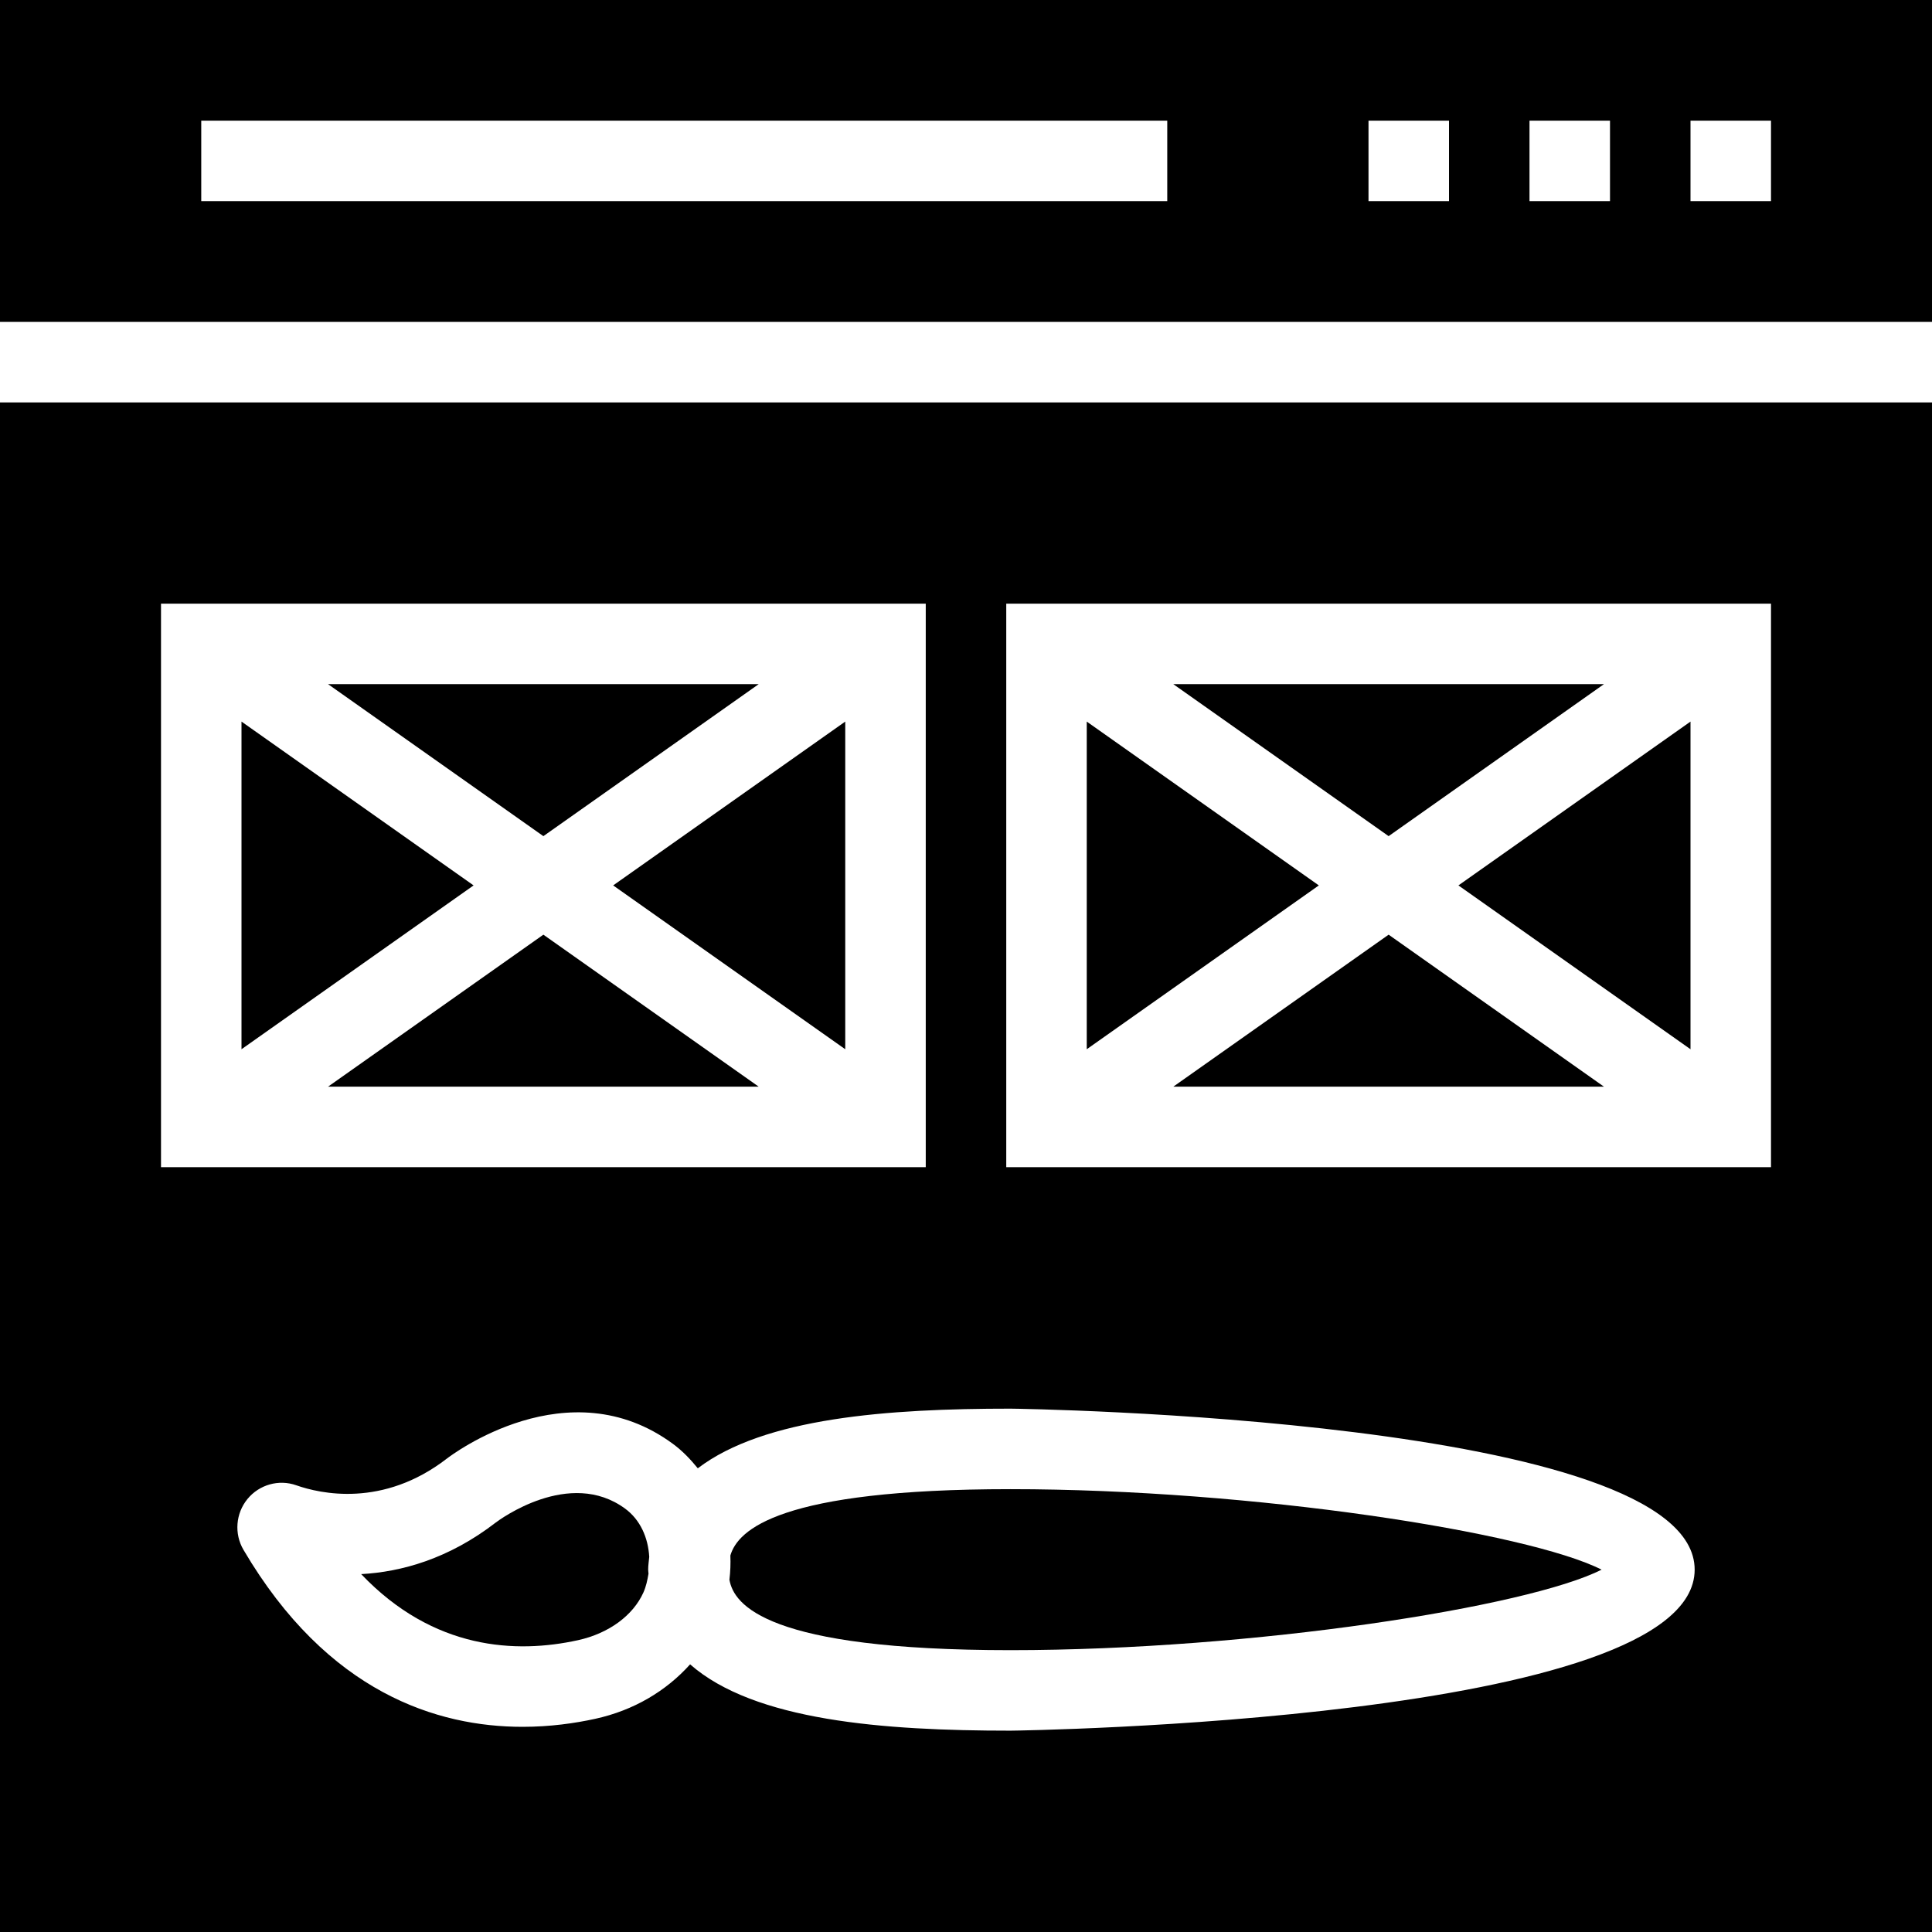<?xml version="1.0" encoding="iso-8859-1"?>
<!-- Uploaded to: SVG Repo, www.svgrepo.com, Generator: SVG Repo Mixer Tools -->
<svg fill="#000000" height="800px" width="800px" version="1.1" id="Layer_1" xmlns="http://www.w3.org/2000/svg" xmlns:xlink="http://www.w3.org/1999/xlink" 
	 viewBox="0 0 472.615 472.615" xml:space="preserve">
<g>
	<g>
		<path d="M0,0v78.747h472.615V0H0z M285.538,49.208H49.231V29.516h236.308V49.208z M354.462,49.208h-19.692V29.516h19.692V49.208z
			 M393.846,49.208h-19.692V29.516h19.692V49.208z M433.231,49.208h-19.692V29.516h19.692V49.208z"/>
	</g>
</g>
<g>
	<g>
		<polygon points="149.995,216.593 206.769,256.669 206.769,176.517 		"/>
	</g>
</g>
<g>
	<g>
		<polygon points="132.923,228.643 80.252,265.823 185.594,265.823 		"/>
	</g>
</g>
<g>
	<g>
		<path d="M158.819,380.838c-0.274-4.705-2.19-9.052-5.867-11.765c-13.635-10.058-30.928,2.808-31.659,3.365
			c-11.571,8.932-23.143,12.091-32.942,12.63c17.741,18.62,37.977,19.476,53.058,16.159c7.471-1.644,13.452-6.009,15.995-11.687
			c0.67-1.505,0.97-3.043,1.237-4.574c-0.009-0.343-0.083-0.641-0.083-0.989C158.558,382.872,158.73,381.883,158.819,380.838z"/>
	</g>
</g>
<g>
	<g>
		<polygon points="80.252,167.362 132.923,204.541 185.594,167.362 		"/>
	</g>
</g>
<g>
	<g>
		<polygon points="59.077,176.517 59.077,256.669 115.851,216.593 		"/>
	</g>
</g>
<g>
	<g>
		<path d="M247.173,364.285c-56.498,0-66.67,9.953-68.506,16.226c0.078,1.969,0.005,3.942-0.232,5.925
			c1.082,6.145,9.101,17.233,68.738,17.233c59.409,0,126.674-10.582,144.61-19.692C373.847,374.867,306.582,364.285,247.173,364.285
			z"/>
	</g>
</g>
<g>
	<g>
		<polygon points="265.846,176.517 265.846,256.669 322.62,216.593 		"/>
	</g>
</g>
<g>
	<g>
		<polygon points="356.765,216.593 413.538,256.669 413.538,176.517 		"/>
	</g>
</g>
<g>
	<g>
		<polygon points="287.021,167.362 339.692,204.541 392.363,167.362 		"/>
	</g>
</g>
<g>
	<g>
		<polygon points="339.692,228.643 287.021,265.823 392.363,265.823 		"/>
	</g>
</g>
<g>
	<g>
		<path d="M0,98.439v374.177h472.615V98.439H0z M39.385,147.67h187.077v137.846H39.385V147.67z M247.173,423.362
			c-31.118,0-62.644-2.421-78.355-16.22c-5.862,6.523-13.757,11.244-23.179,13.316c-5.005,1.101-11.082,1.966-17.808,1.966
			c-20.74,0-47.653-8.236-68.269-43.294c-2.308-3.919-1.913-8.924,0.986-12.452c2.87-3.49,7.645-4.855,11.914-3.346
			c5.865,2.068,21.212,5.553,36.836-6.514c1.211-0.929,29.735-22.491,55.346-3.592c2.325,1.716,4.279,3.771,6.055,5.957
			c16.274-12.395,46.588-14.591,76.473-14.591c1.673,0,167.385,2.312,167.385,39.385
			C414.557,421.049,248.846,423.362,247.173,423.362z M433.231,285.516H246.154V147.67h187.077V285.516z"/>
	</g>
</g>
</svg>